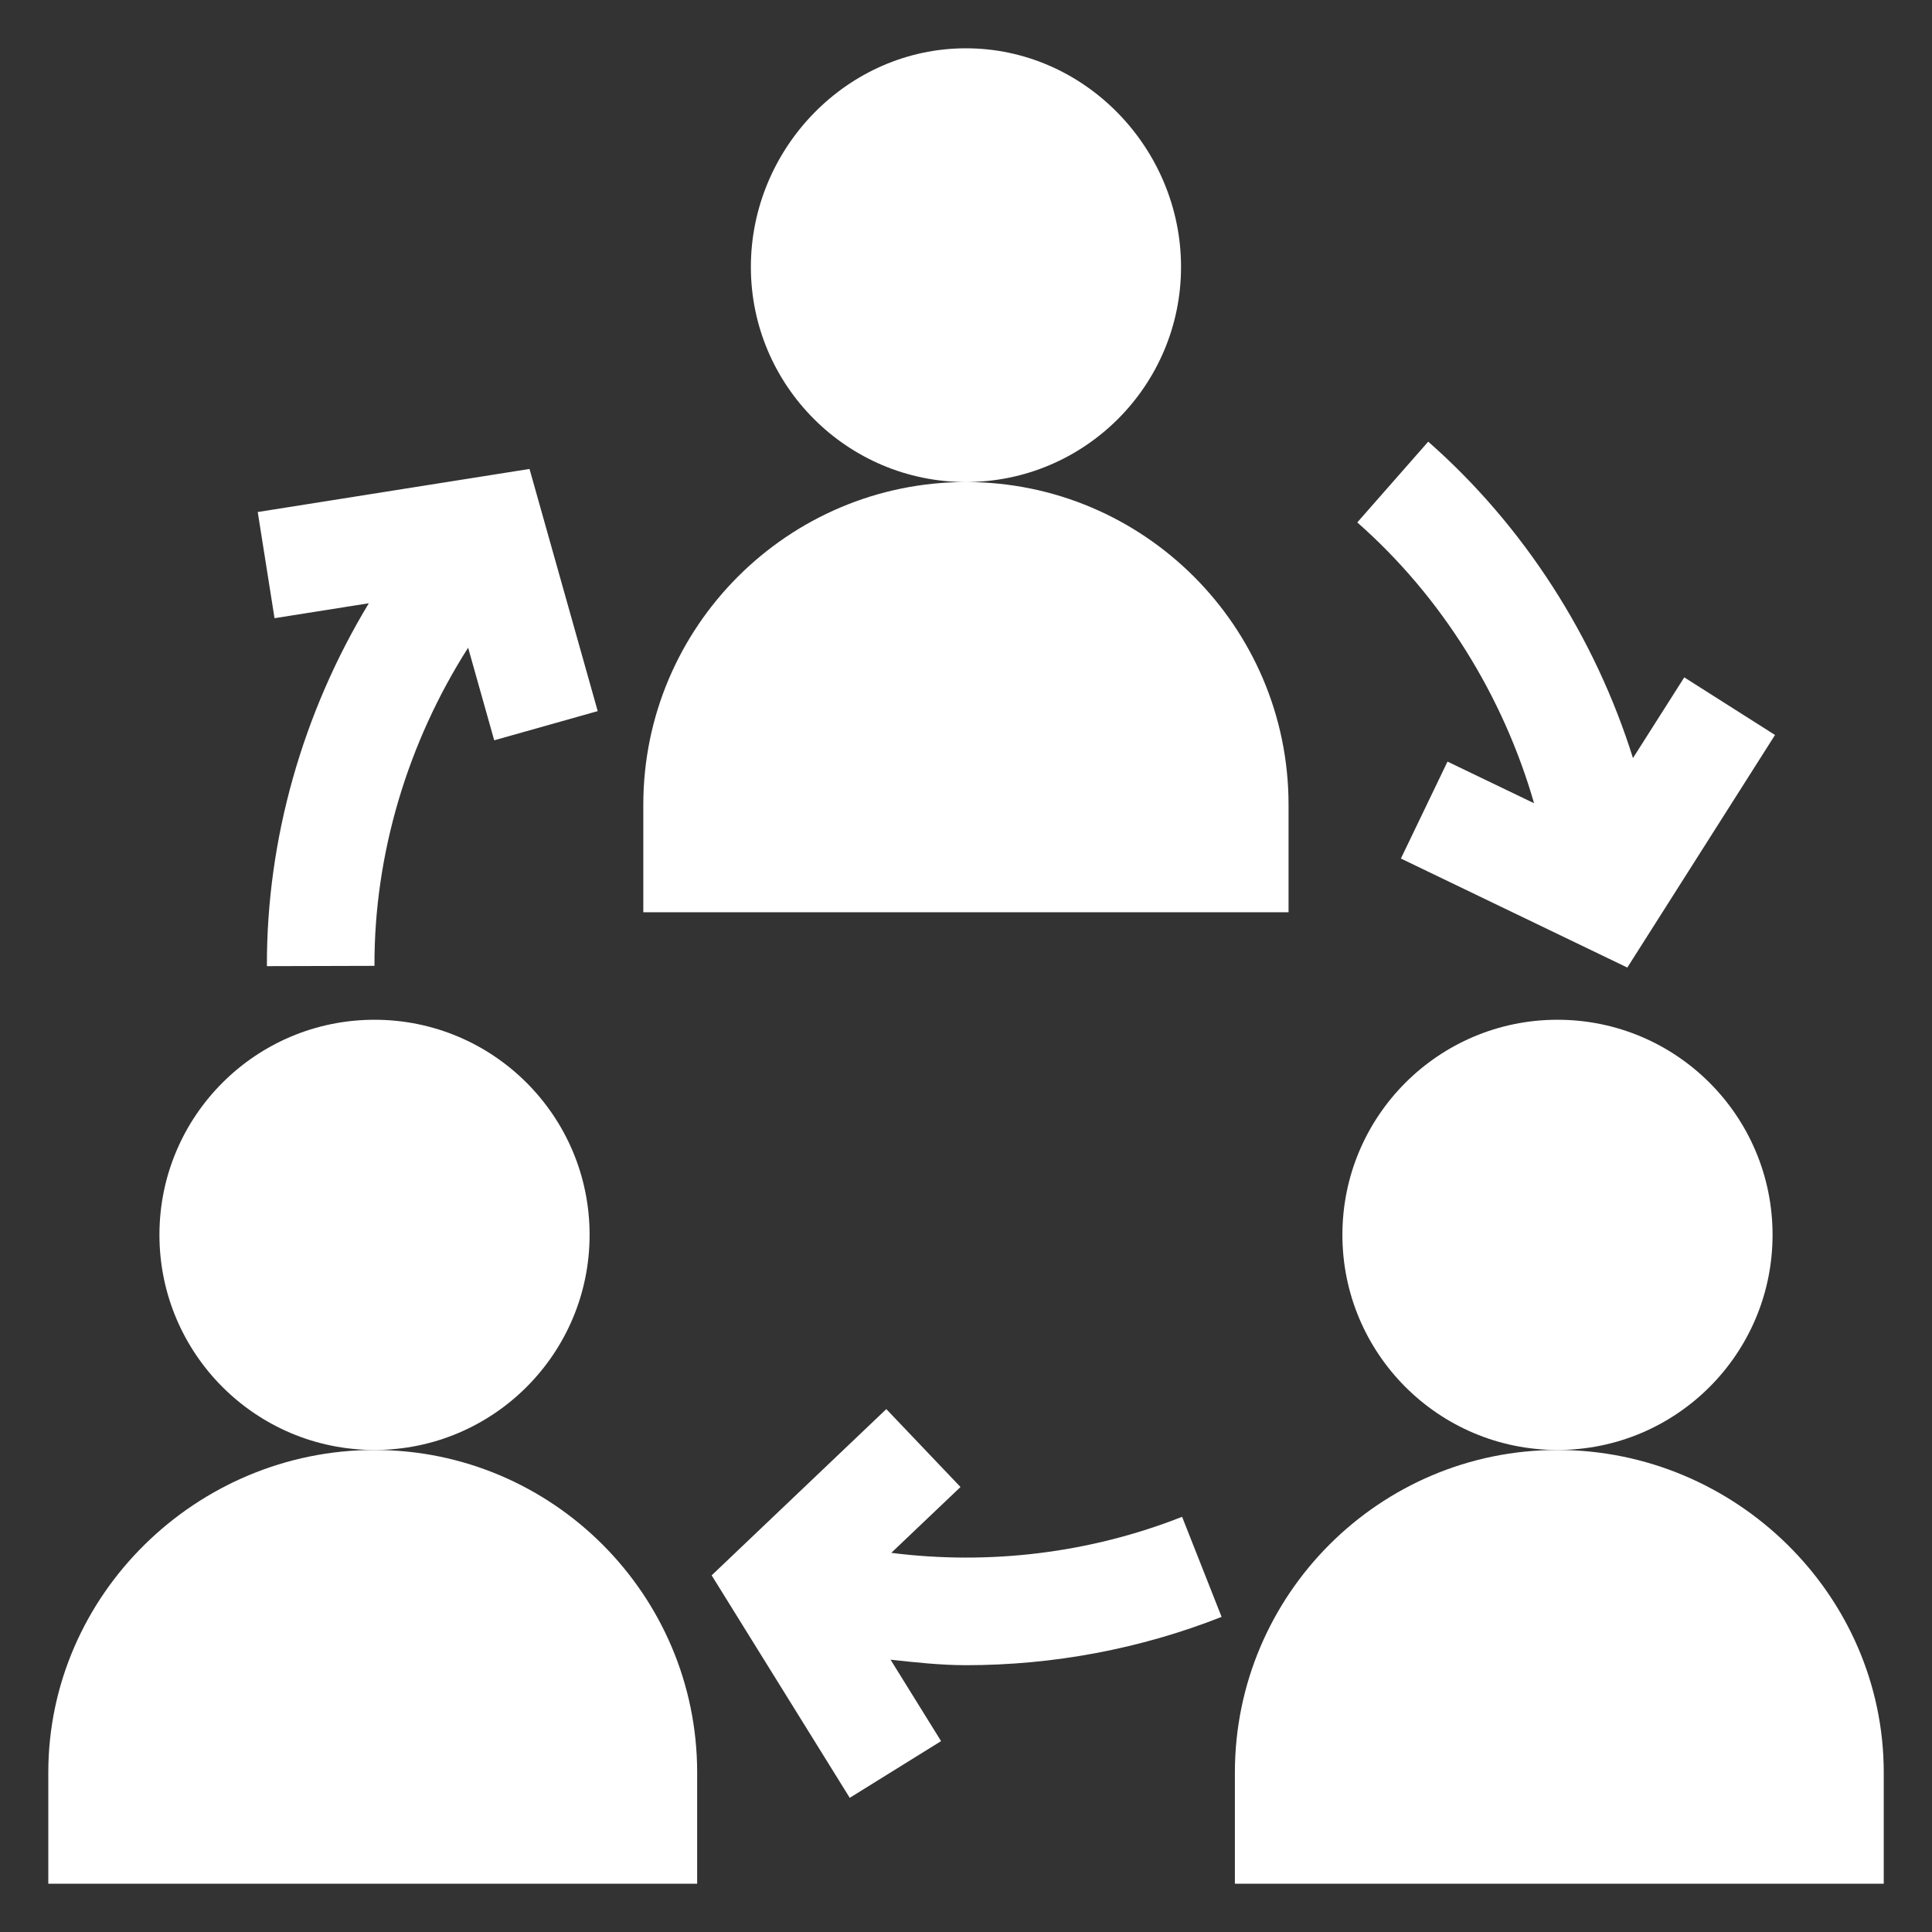 <svg width="40" height="40" viewBox="0 0 40 40" fill="none" xmlns="http://www.w3.org/2000/svg">
<rect x="0" y="0" width="40" height="40" fill="#333333" stroke="none"/>
<g clip-path="url(#clip0_1782_512)">
<path d="M29.969 15.768L29.004 17.775L33.692 20.032L36.75 15.217L34.871 14.024L33.809 15.695C33.024 13.191 31.556 10.892 29.57 9.144L28.101 10.816C29.852 12.358 31.121 14.407 31.761 16.63L29.969 15.768ZM7.636 12.49C6.272 14.745 5.517 17.368 5.526 20.003L7.753 19.997C7.745 17.675 8.444 15.368 9.692 13.41L10.232 15.327L12.375 14.723L10.963 9.709L5.336 10.601L5.684 12.799L7.636 12.49ZM24.452 5.527C24.452 3.071 22.455 1 19.999 1C17.543 1 15.546 3.071 15.546 5.527C15.546 7.983 17.543 9.98 19.999 9.98C22.455 9.98 24.452 7.983 24.452 5.527ZM26.678 16.66C26.678 12.977 23.682 9.98 19.999 9.98C16.315 9.98 13.319 12.977 13.319 16.66V18.887H26.678V16.66Z" fill="white"/>
<path d="M7.754 30.02C10.213 30.02 12.207 28.026 12.207 25.566C12.207 23.107 10.213 21.113 7.754 21.113C5.295 21.113 3.301 23.107 3.301 25.566C3.301 28.026 5.295 30.02 7.754 30.02Z" fill="white"/>
<path d="M14.434 36.699C14.434 33.016 11.437 30.02 7.754 30.02C4.071 30.02 1 33.016 1 36.699V39H14.434V36.699Z" fill="white"/>
<path d="M32.246 30.02C34.706 30.02 36.699 28.026 36.699 25.566C36.699 23.107 34.706 21.113 32.246 21.113C29.787 21.113 27.793 23.107 27.793 25.566C27.793 28.026 29.787 30.02 32.246 30.02Z" fill="white"/>
<path d="M25.567 36.699V39H39.001V36.699C39.001 33.016 35.93 30.02 32.247 30.02C28.563 30.02 25.567 33.016 25.567 36.699ZM18.35 29.174L14.734 32.616L17.593 37.222L19.484 36.048L18.438 34.362C18.958 34.419 19.479 34.476 20.001 34.476C21.803 34.476 23.605 34.141 25.292 33.476L24.474 31.404C22.564 32.157 20.483 32.408 18.453 32.15L19.886 30.787L18.35 29.174Z" fill="white"/>
</g>
<defs>
<clipPath id="clip0_1782_512">
<rect width="38" height="38" fill="white" transform="translate(1 1)"/>
</clipPath>
</defs>
</svg>
